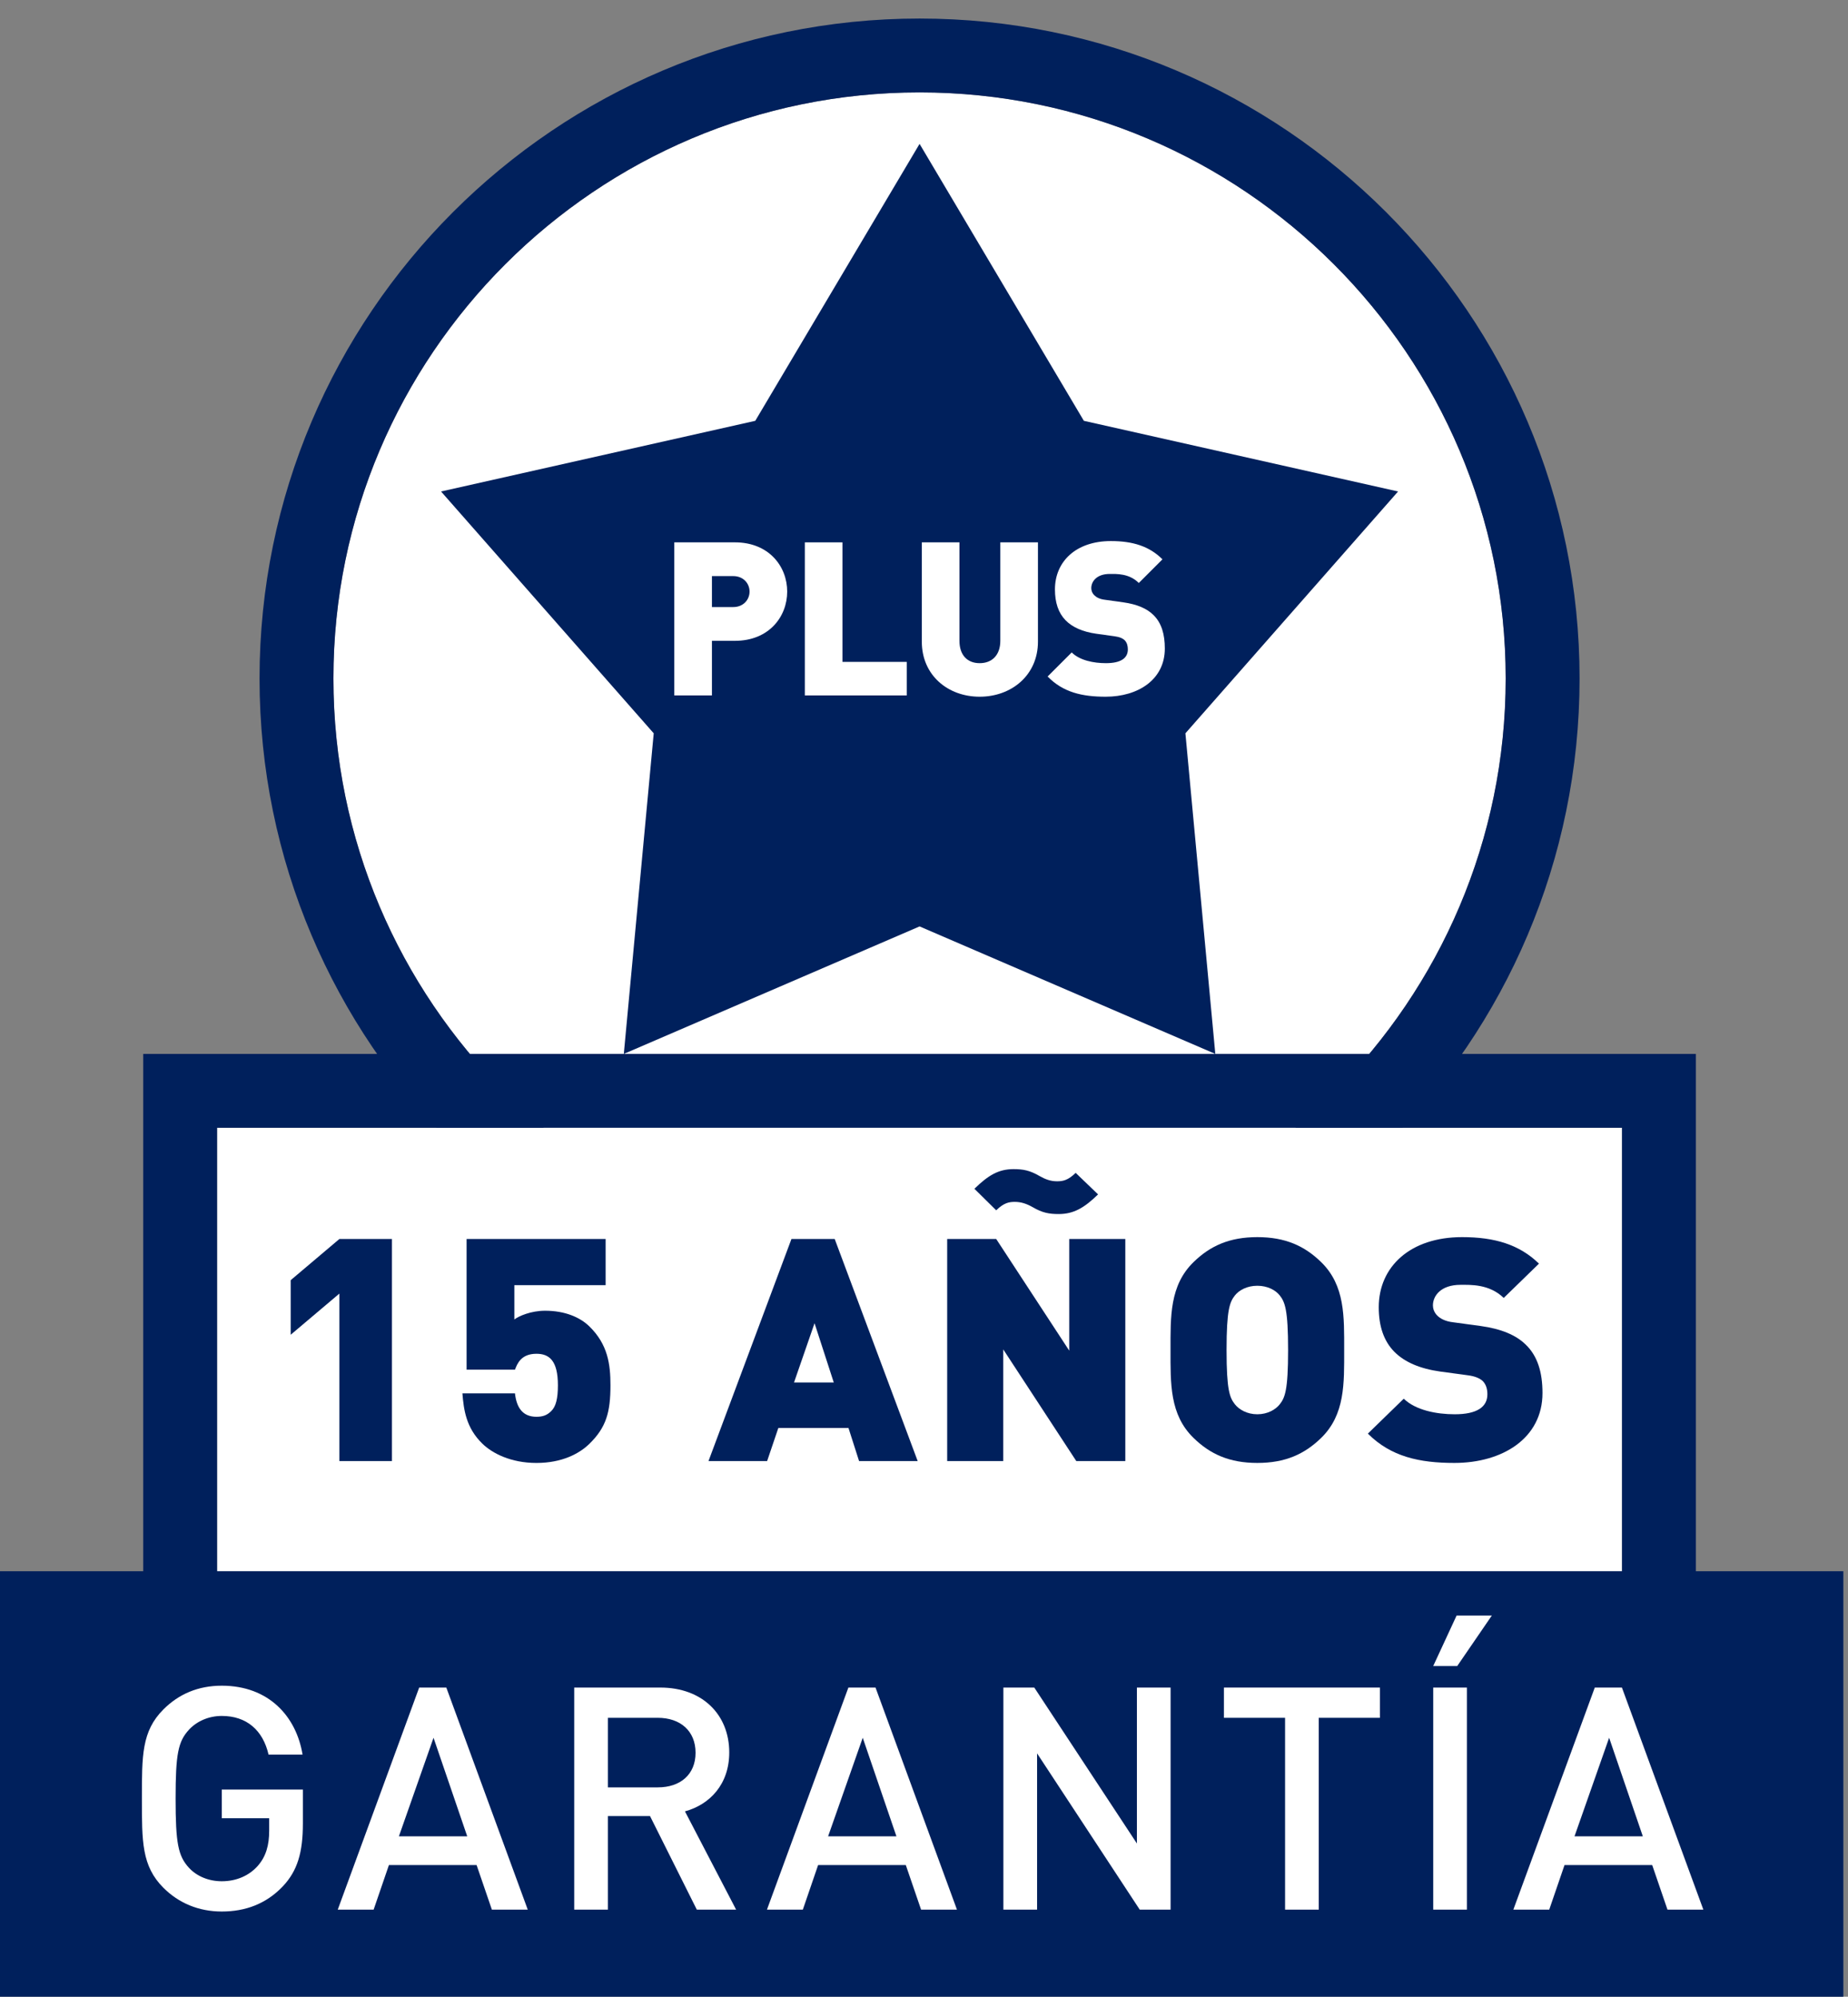 <?xml version="1.0" encoding="UTF-8" standalone="no"?>
<!-- Created with Inkscape (http://www.inkscape.org/) -->
<svg xmlns:inkscape="http://www.inkscape.org/namespaces/inkscape" xmlns:sodipodi="http://sodipodi.sourceforge.net/DTD/sodipodi-0.dtd" xmlns="http://www.w3.org/2000/svg" xmlns:svg="http://www.w3.org/2000/svg" version="1.1" id="svg46617" width="172.533" height="186.446" viewBox="0 0 172.533 186.446" sodipodi:docname="Landing_Macrolux_2023.pdf">
  <rect x="0" y="0" width="172.533" height="186.446" fill="#808080" stroke="none"/>
  <defs id="defs46621">
    <clipPath id="clipPath48061">
      <path d="M 0,5582.5 H 1440 V 0 H 0 Z" id="path48059"></path>
    </clipPath>
  </defs>
  <g id="g46625" inkscape:groupmode="layer" inkscape:label="Page 1" transform="matrix(1.333,0,0,-1.333,-1572.62,6929.999)">
    <g id="g48055">
      <g id="g48057" clip-path="url(#clipPath48061)">
        <g id="g50220" style="display:inline">
          <g id="g48247" transform="translate(1244.165,5192.326)">
            <path d="m 0,0 c -22.636,0 -41.052,-18.416 -41.052,-41.053 0,-22.636 18.416,-41.052 41.052,-41.052 22.636,0 41.052,18.416 41.052,41.052 C 41.052,-18.416 22.636,0 0,0" style="fill:#ffffff;fill-opacity:1;fill-rule:nonzero;stroke:none" id="path48249"></path>
          </g>
          <g id="g48251" transform="translate(1264.879,5124.972)">
            <path d="M 0,0 -20.713,8.931 -41.428,0 l 2.095,22.458 -14.896,16.94 22.008,4.95 11.508,19.4 11.507,-19.4 22.007,-4.95 -14.895,-16.94 z" style="fill:#00205c;fill-opacity:1;fill-rule:nonzero;stroke:none" id="path48253"></path>
          </g>
          <g id="g48255" transform="translate(1244.165,5192.326)">
            <path d="m 0,0 c -22.636,0 -41.052,-18.416 -41.052,-41.053 0,-22.636 18.416,-41.052 41.052,-41.052 22.636,0 41.052,18.416 41.052,41.052 C 41.052,-18.416 22.636,0 0,0 m 0,-87.279 c -25.489,0 -46.227,20.737 -46.227,46.226 0,25.49 20.738,46.227 46.227,46.227 25.489,0 46.227,-20.737 46.227,-46.227 0,-25.489 -20.738,-46.226 -46.227,-46.226" style="fill:#00205c;fill-opacity:1;fill-rule:nonzero;stroke:none" id="path48257"></path>
          </g>
          <g id="g48259" transform="translate(1231.114,5158.443)">
            <path d="M 0,0 H -1.491 V -2.169 H 0 c 0.722,0 1.144,0.527 1.144,1.085 C 1.144,-0.527 0.722,0 0,0 M 0.12,-4.534 H -1.491 V -8.359 H -4.127 V 2.364 H 0.12 c 2.38,0 3.66,-1.686 3.66,-3.448 0,-1.763 -1.28,-3.45 -3.66,-3.45" style="fill:#ffffff;fill-opacity:1;fill-rule:nonzero;stroke:none" id="path48261"></path>
          </g>
          <g id="g48263" transform="translate(1236.129,5150.084)">
            <path d="M 0,0 V 10.723 H 2.636 V 2.35 H 7.139 V 0 Z" style="fill:#ffffff;fill-opacity:1;fill-rule:nonzero;stroke:none" id="path48265"></path>
          </g>
          <g id="g48267" transform="translate(1248.375,5149.994)">
            <path d="m 0,0 c -2.229,0 -4.052,1.506 -4.052,3.855 v 6.958 h 2.636 V 3.916 C -1.416,2.922 -0.874,2.35 0,2.35 c 0.874,0 1.446,0.572 1.446,1.566 v 6.897 H 4.082 V 3.855 C 4.082,1.506 2.228,0 0,0" style="fill:#ffffff;fill-opacity:1;fill-rule:nonzero;stroke:none" id="path48269"></path>
          </g>
          <g id="g48271" transform="translate(1257.201,5149.994)">
            <path d="M 0,0 C -1.642,0 -2.982,0.301 -4.066,1.416 L -2.38,3.102 C -1.822,2.545 -0.844,2.35 0.016,2.35 1.054,2.35 1.552,2.696 1.552,3.313 1.552,3.569 1.491,3.78 1.34,3.946 1.205,4.082 0.979,4.186 0.632,4.232 l -1.294,0.18 c -0.95,0.136 -1.672,0.452 -2.154,0.949 -0.498,0.513 -0.738,1.236 -0.738,2.154 0,1.958 1.476,3.388 3.916,3.388 1.536,0 2.695,-0.36 3.614,-1.279 L 2.32,7.967 C 1.642,8.645 0.754,8.6 0.286,8.6 -0.632,8.6 -1.009,8.073 -1.009,7.605 -1.009,7.47 -0.964,7.274 -0.798,7.109 -0.662,6.973 -0.436,6.837 -0.06,6.792 L 1.235,6.611 C 2.199,6.476 2.892,6.175 3.344,5.723 3.916,5.166 4.142,4.368 4.142,3.374 4.142,1.19 2.26,0 0,0" style="fill:#ffffff;fill-opacity:1;fill-rule:nonzero;stroke:none" id="path48273"></path>
          </g>
          <path d="m 1293.366,5088.732 h -98.402 v 31.067 h 98.402 z" style="fill:#ffffff;fill-opacity:1;fill-rule:nonzero;stroke:none" id="path48275"></path>
          <g id="g48277" transform="translate(1298.539,5124.972)">
            <path d="m 0,0 h -5.174 -98.401 -5.174 v -5.173 -31.067 -5.174 h 5.174 H -5.174 0 v 5.174 31.067 z m -5.174,-36.24 h -98.402 v 31.067 h 98.402 z" style="fill:#00205c;fill-opacity:1;fill-rule:nonzero;stroke:none" id="path48279"></path>
          </g>
          <g id="g48281" transform="translate(1203.531,5096.451)">
            <path d="M 0,0 V 11.733 L -3.41,8.849 v 3.823 L 0,15.557 H 3.681 V 0 Z" style="fill:#00205c;fill-opacity:1;fill-rule:nonzero;stroke:none" id="path48283"></path>
          </g>
          <g id="g48285" transform="translate(1221.034,5097.652)">
            <path d="m 0,0 c -0.696,-0.677 -1.906,-1.333 -3.702,-1.333 -1.796,0 -3.098,0.677 -3.792,1.355 -1.144,1.115 -1.301,2.382 -1.393,3.518 h 3.681 c 0.113,-1.027 0.561,-1.639 1.504,-1.639 0.448,0 0.74,0.109 1.031,0.393 0.338,0.328 0.472,0.896 0.472,1.814 0,1.726 -0.605,2.207 -1.503,2.207 -1.077,0 -1.346,-0.699 -1.504,-1.114 h -3.388 v 9.154 H 1.144 V 11.122 H -5.25 V 8.718 C -4.936,8.958 -4.084,9.33 -3.097,9.33 -1.705,9.33 -0.65,8.871 0,8.237 1.301,6.97 1.482,5.572 1.482,4.108 1.482,2.229 1.189,1.158 0,0" style="fill:#00205c;fill-opacity:1;fill-rule:nonzero;stroke:none" id="path48287"></path>
          </g>
          <g id="g48289" transform="translate(1236.81,5106.108)">
            <path d="m 0,0 -1.437,-4.151 h 2.783 z m 3.119,-9.658 -0.741,2.316 h -4.915 l -0.785,-2.316 h -4.106 l 5.81,15.557 h 3.03 L 7.224,-9.658 Z" style="fill:#00205c;fill-opacity:1;fill-rule:nonzero;stroke:none" id="path48291"></path>
          </g>
          <g id="g48293" transform="translate(1253.908,5113.755)">
            <path d="m 0,0 c -0.673,0 -1.144,0.087 -1.817,0.48 -0.427,0.241 -0.807,0.372 -1.257,0.372 -0.403,0 -0.762,-0.065 -1.301,-0.59 L -5.902,1.77 c 0.966,0.939 1.684,1.376 2.739,1.376 0.673,0 1.144,-0.087 1.817,-0.48 0.427,-0.241 0.786,-0.372 1.234,-0.372 0.405,0 0.764,0.065 1.303,0.59 L 2.76,1.376 C 1.796,0.437 1.055,0 0,0 m 1.235,-17.305 -5.116,7.822 v -7.822 h -3.927 v 15.557 h 3.433 L 0.741,-9.57 v 7.822 h 3.927 v -15.557 z" style="fill:#00205c;fill-opacity:1;fill-rule:nonzero;stroke:none" id="path48295"></path>
          </g>
          <g id="g48297" transform="translate(1269.393,5108.053)">
            <path d="m 0,0 c -0.291,0.371 -0.853,0.678 -1.571,0.678 -0.718,0 -1.278,-0.307 -1.571,-0.678 -0.359,-0.459 -0.584,-0.983 -0.584,-3.824 0,-2.84 0.225,-3.343 0.584,-3.801 0.293,-0.372 0.853,-0.699 1.571,-0.699 0.718,0 1.28,0.327 1.571,0.699 0.359,0.458 0.584,0.961 0.584,3.801 C 0.584,-0.983 0.359,-0.459 0,0 m 2.896,-9.985 c -1.168,-1.136 -2.514,-1.748 -4.467,-1.748 -1.951,0 -3.299,0.612 -4.465,1.748 -1.683,1.638 -1.615,3.823 -1.615,6.161 0,2.338 -0.068,4.523 1.615,6.162 1.166,1.137 2.514,1.747 4.465,1.747 1.953,0 3.299,-0.61 4.467,-1.747 1.683,-1.639 1.615,-3.824 1.615,-6.162 0,-2.338 0.068,-4.523 -1.615,-6.161" style="fill:#00205c;fill-opacity:1;fill-rule:nonzero;stroke:none" id="path48299"></path>
          </g>
          <g id="g48301" transform="translate(1281.623,5096.32)">
            <path d="M 0,0 C -2.446,0 -4.443,0.437 -6.059,2.054 L -3.545,4.5 c 0.83,-0.807 2.288,-1.091 3.568,-1.091 1.548,0 2.289,0.502 2.289,1.398 0,0.371 -0.089,0.677 -0.314,0.918 C 1.796,5.921 1.458,6.074 0.943,6.14 l -1.93,0.261 c -1.414,0.197 -2.491,0.656 -3.21,1.377 -0.739,0.743 -1.1,1.791 -1.1,3.125 0,2.84 2.2,4.915 5.836,4.915 2.289,0 4.017,-0.524 5.386,-1.857 L 3.456,11.558 c -1.01,0.984 -2.333,0.918 -3.029,0.918 -1.37,0 -1.93,-0.765 -1.93,-1.442 0,-0.197 0.068,-0.481 0.314,-0.721 0.202,-0.197 0.539,-0.394 1.1,-0.459 L 1.84,9.592 C 3.276,9.395 4.309,8.958 4.982,8.303 5.834,7.494 6.171,6.336 6.171,4.895 6.171,1.726 3.367,0 0,0" style="fill:#00205c;fill-opacity:1;fill-rule:nonzero;stroke:none" id="path48303"></path>
          </g>
          <path d="m 1308.865,5057.665 h -129.4 v 31.067 h 129.4 z" style="fill:#00205c;fill-opacity:1;fill-rule:nonzero;stroke:none" id="path48305"></path>
          <g id="g48307" transform="translate(1199.575,5066.667)">
            <path d="m 0,0 c -1.18,-1.245 -2.644,-1.77 -4.282,-1.77 -1.618,0 -3.016,0.59 -4.087,1.661 -1.529,1.53 -1.507,3.256 -1.507,6.249 0,2.993 -0.022,4.719 1.507,6.248 1.071,1.071 2.426,1.661 4.087,1.661 3.299,0 5.222,-2.163 5.658,-4.829 h -2.381 c -0.393,1.705 -1.53,2.71 -3.277,2.71 -0.919,0 -1.749,-0.372 -2.295,-0.961 -0.765,-0.83 -0.939,-1.705 -0.939,-4.829 0,-3.125 0.174,-4.02 0.939,-4.851 0.546,-0.59 1.376,-0.939 2.295,-0.939 1.027,0 1.922,0.393 2.534,1.092 0.568,0.656 0.786,1.442 0.786,2.448 v 0.874 h -3.32 v 2.01 h 5.68 V 4.392 C 1.398,2.382 1.027,1.093 0,0" style="fill:#ffffff;fill-opacity:1;fill-rule:nonzero;stroke:none" id="path48309"></path>
          </g>
          <g id="g48311" transform="translate(1210.124,5077.068)">
            <path d="M 0,0 -2.425,-6.904 H 2.36 Z m 4.086,-12.039 -1.07,3.124 h -6.14 l -1.071,-3.124 h -2.513 l 5.703,15.556 h 1.901 l 5.703,-15.556 z" style="fill:#ffffff;fill-opacity:1;fill-rule:nonzero;stroke:none" id="path48313"></path>
          </g>
          <g id="g48315" transform="translate(1225.833,5078.466)">
            <path d="M 0,0 H -3.496 V -4.873 H 0 c 1.573,0 2.643,0.896 2.643,2.425 C 2.643,-0.917 1.573,0 0,0 m 2.731,-13.438 -3.278,6.556 h -2.949 v -6.556 h -2.36 V 2.119 h 6.031 c 2.95,0 4.828,-1.901 4.828,-4.544 0,-2.229 -1.355,-3.649 -3.102,-4.129 l 3.583,-6.884 z" style="fill:#ffffff;fill-opacity:1;fill-rule:nonzero;stroke:none" id="path48317"></path>
          </g>
          <g id="g48319" transform="translate(1240.185,5077.068)">
            <path d="M 0,0 -2.425,-6.904 H 2.36 Z m 4.086,-12.039 -1.07,3.124 h -6.14 l -1.071,-3.124 h -2.513 l 5.703,15.556 h 1.901 l 5.703,-15.556 z" style="fill:#ffffff;fill-opacity:1;fill-rule:nonzero;stroke:none" id="path48321"></path>
          </g>
          <g id="g48323" transform="translate(1259.585,5065.029)">
            <path d="M 0,0 -7.189,10.946 V 0 h -2.36 v 15.556 h 2.164 L -0.197,4.632 V 15.556 H 2.162 V 0 Z" style="fill:#ffffff;fill-opacity:1;fill-rule:nonzero;stroke:none" id="path48325"></path>
          </g>
          <g id="g48327" transform="translate(1272.124,5078.466)">
            <path d="M 0,0 V -13.438 H -2.359 V 0 H -6.642 V 2.119 H 4.283 V 0 Z" style="fill:#ffffff;fill-opacity:1;fill-rule:nonzero;stroke:none" id="path48329"></path>
          </g>
          <path d="m 1280.141,5080.585 h 2.36 v -15.556 h -2.36 z m 1.682,1.508 h -1.682 l 1.639,3.539 h 2.468 z" style="fill:#ffffff;fill-opacity:1;fill-rule:nonzero;stroke:none" id="path48331"></path>
          <g id="g48333" transform="translate(1292.462,5077.068)">
            <path d="M 0,0 -2.425,-6.904 H 2.36 Z m 4.086,-12.039 -1.07,3.124 h -6.14 l -1.071,-3.124 h -2.513 l 5.703,15.556 h 1.901 l 5.703,-15.556 z" style="fill:#ffffff;fill-opacity:1;fill-rule:nonzero;stroke:none" id="path48335"></path>
          </g>
        </g>
      </g>
    </g>
  </g>
</svg>
